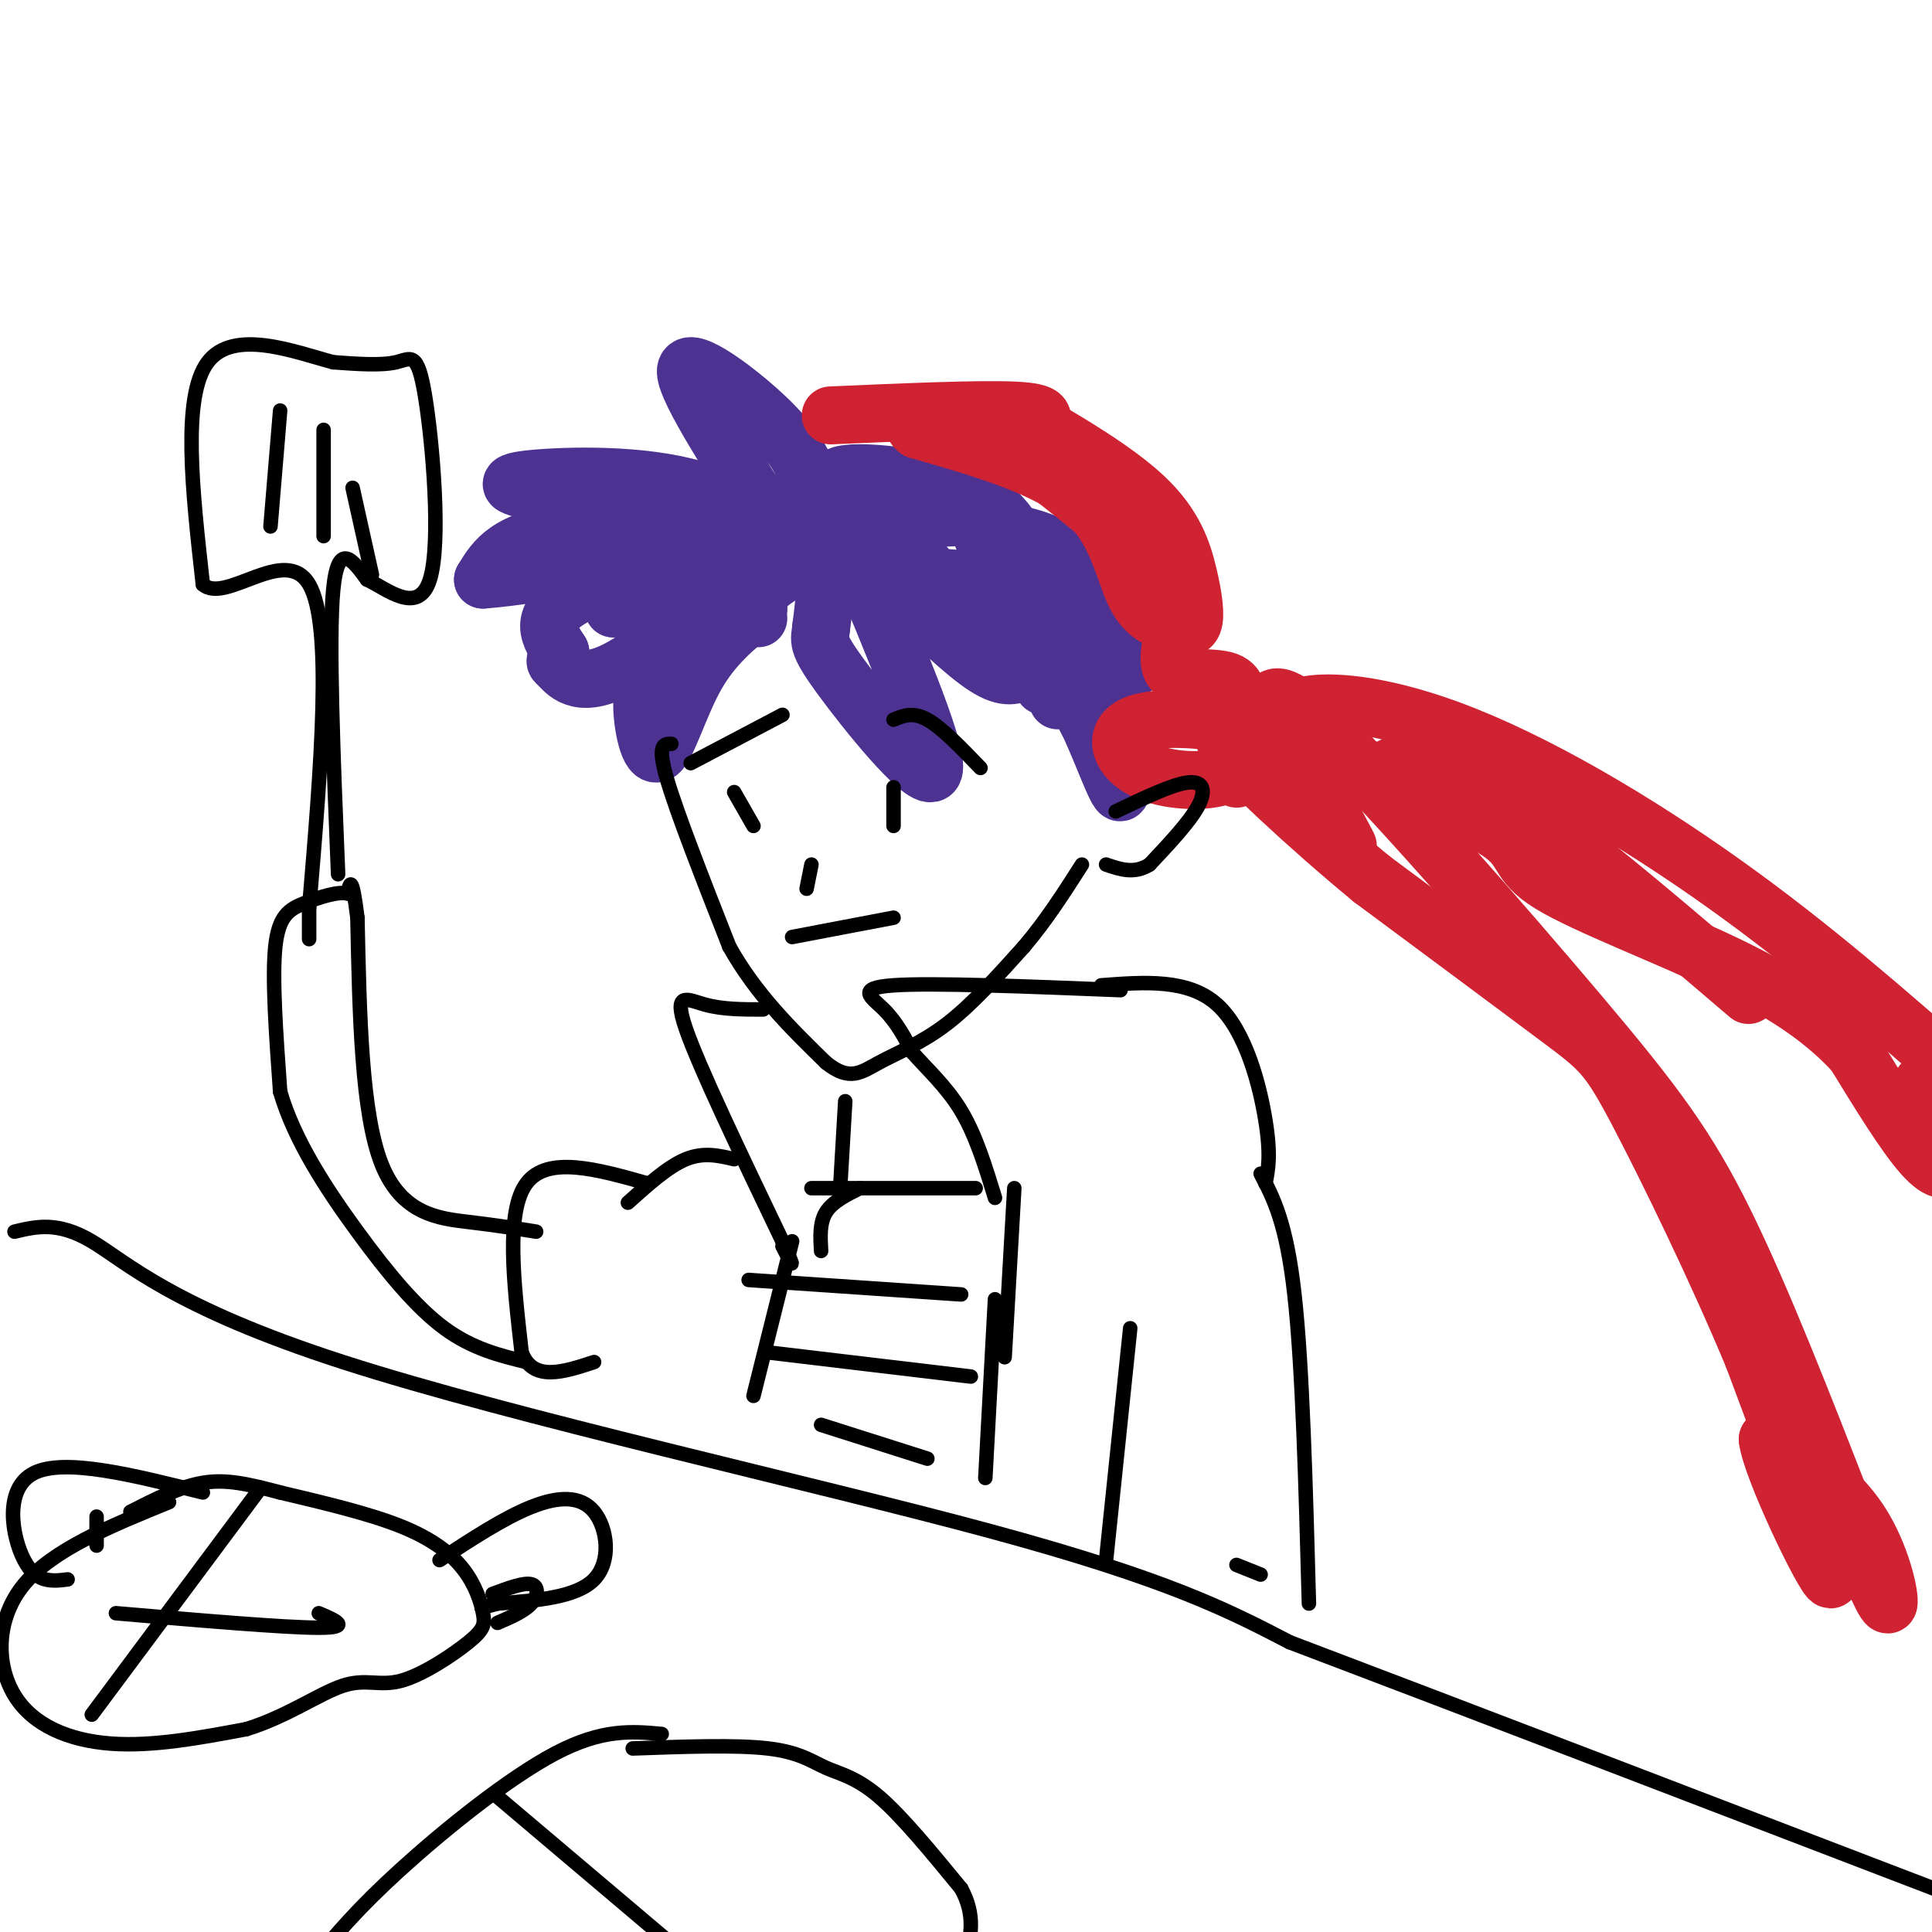 <svg viewBox='0 0 400 400' version='1.1' xmlns='http://www.w3.org/2000/svg' xmlns:xlink='http://www.w3.org/1999/xlink'><g fill='none' stroke='rgb(77,50,146)' stroke-width='12' stroke-linecap='round' stroke-linejoin='round'><path d='M168,108c0.149,-3.190 0.298,-6.381 -1,-10c-1.298,-3.619 -4.042,-7.667 -10,-13c-5.958,-5.333 -15.131,-11.952 -15,-8c0.131,3.952 9.565,18.476 19,33'/><path d='M161,110c1.469,3.507 -4.359,-4.225 -15,-8c-10.641,-3.775 -26.096,-3.593 -34,-3c-7.904,0.593 -8.258,1.598 0,3c8.258,1.402 25.129,3.201 42,5'/><path d='M154,107c11.000,1.286 17.500,2.000 9,2c-8.500,-0.000 -32.000,-0.714 -45,1c-13.000,1.714 -15.500,5.857 -18,10'/><path d='M100,120c10.976,-0.702 47.417,-7.458 53,-8c5.583,-0.542 -19.690,5.131 -31,10c-11.310,4.869 -8.655,8.935 -6,13'/><path d='M116,135c-1.255,2.309 -1.391,1.583 0,3c1.391,1.417 4.311,4.978 13,0c8.689,-4.978 23.147,-18.494 24,-19c0.853,-0.506 -11.899,11.998 -17,18c-5.101,6.002 -2.550,5.501 0,5'/><path d='M136,142c-0.775,0.576 -2.713,-0.485 -3,3c-0.287,3.485 1.077,11.515 3,11c1.923,-0.515 4.407,-9.576 8,-16c3.593,-6.424 8.297,-10.212 13,-14'/><path d='M157,126c-2.833,-2.333 -16.417,-1.167 -30,0'/><path d='M157,128c-0.778,-1.689 -1.556,-3.378 1,-6c2.556,-2.622 8.444,-6.178 11,-5c2.556,1.178 1.778,7.089 1,13'/><path d='M170,130c-0.214,2.655 -1.250,2.792 4,10c5.250,7.208 16.786,21.488 19,20c2.214,-1.488 -4.893,-18.744 -12,-36'/><path d='M181,124c-1.333,-6.595 1.333,-5.083 0,-8c-1.333,-2.917 -6.667,-10.262 -8,-14c-1.333,-3.738 1.333,-3.869 4,-4'/><path d='M177,98c5.214,-0.226 16.250,1.208 23,4c6.750,2.792 9.214,6.940 12,12c2.786,5.060 5.893,11.030 9,17'/><path d='M221,131c2.241,3.411 3.343,3.440 2,4c-1.343,0.560 -5.131,1.651 -9,1c-3.869,-0.651 -7.820,-3.043 -12,-7c-4.180,-3.957 -8.590,-9.478 -13,-15'/><path d='M189,114c-4.598,-3.644 -9.593,-5.255 -7,-6c2.593,-0.745 12.775,-0.624 17,-1c4.225,-0.376 2.493,-1.250 4,3c1.507,4.250 6.254,13.625 11,23'/><path d='M214,133c1.512,4.786 -0.208,5.250 -2,6c-1.792,0.750 -3.655,1.786 -8,-1c-4.345,-2.786 -11.173,-9.393 -18,-16'/><path d='M186,122c1.464,-3.167 14.125,-3.083 22,0c7.875,3.083 10.964,9.167 12,13c1.036,3.833 0.018,5.417 -1,7'/><path d='M219,142c-0.667,1.167 -1.833,0.583 -3,0'/><path d='M219,145c1.667,-0.556 3.333,-1.111 6,4c2.667,5.111 6.333,15.889 7,15c0.667,-0.889 -1.667,-13.444 -4,-26'/><path d='M228,138c-1.631,-4.952 -3.708,-4.333 -2,-3c1.708,1.333 7.202,3.381 9,3c1.798,-0.381 -0.101,-3.190 -2,-6'/><path d='M233,132c-2.089,-4.222 -6.311,-11.778 -11,-16c-4.689,-4.222 -9.844,-5.111 -15,-6'/></g>
<g fill='none' stroke='rgb(207,34,51)' stroke-width='12' stroke-linecap='round' stroke-linejoin='round'><path d='M172,86c15.417,-0.667 30.833,-1.333 38,-1c7.167,0.333 6.083,1.667 5,3'/><path d='M215,88c5.239,3.051 15.837,9.179 22,15c6.163,5.821 7.890,11.337 9,16c1.110,4.663 1.603,8.475 1,10c-0.603,1.525 -2.301,0.762 -4,0'/><path d='M243,129c-2.179,-0.333 -5.625,-1.167 -8,-6c-2.375,-4.833 -3.679,-13.667 -11,-20c-7.321,-6.333 -20.661,-10.167 -34,-14'/><path d='M190,89c-3.113,-2.233 6.104,-0.815 11,0c4.896,0.815 5.472,1.027 12,6c6.528,4.973 19.008,14.707 25,21c5.992,6.293 5.496,9.147 5,12'/><path d='M243,128c0.143,4.310 -2.000,9.083 0,11c2.000,1.917 8.143,0.976 11,2c2.857,1.024 2.429,4.012 2,7'/><path d='M256,148c0.605,2.310 1.119,4.585 1,7c-0.119,2.415 -0.869,4.970 -5,6c-4.131,1.030 -11.643,0.534 -16,-2c-4.357,-2.534 -5.558,-7.105 -1,-9c4.558,-1.895 14.874,-1.113 19,0c4.126,1.113 2.063,2.556 0,4'/><path d='M254,154c0.667,2.964 2.333,8.375 2,7c-0.333,-1.375 -2.667,-9.536 -2,-13c0.667,-3.464 4.333,-2.232 8,-1'/><path d='M262,147c1.429,-2.043 1.002,-6.651 13,5c11.998,11.651 36.423,39.560 52,58c15.577,18.440 22.308,27.411 30,43c7.692,15.589 16.346,37.794 25,60'/><path d='M382,313c6.036,14.393 8.625,20.375 9,19c0.375,-1.375 -1.464,-10.107 -6,-17c-4.536,-6.893 -11.768,-11.946 -19,-17'/><path d='M366,298c0.644,5.844 11.756,28.956 13,29c1.244,0.044 -7.378,-22.978 -16,-46'/><path d='M363,281c-7.417,-17.869 -17.958,-39.542 -24,-51c-6.042,-11.458 -7.583,-12.702 -16,-19c-8.417,-6.298 -23.708,-17.649 -39,-29'/><path d='M284,182c-13.400,-11.044 -27.400,-24.156 -30,-28c-2.600,-3.844 6.200,1.578 15,7'/><path d='M269,161c5.178,5.356 10.622,15.244 10,14c-0.622,-1.244 -7.311,-13.622 -14,-26'/><path d='M265,149c2.940,-5.000 17.292,-4.500 35,2c17.708,6.500 38.774,19.000 57,32c18.226,13.000 33.613,26.500 49,40'/><path d='M403,229c-2.744,-3.149 -5.488,-6.298 -5,-4c0.488,2.298 4.208,10.042 5,14c0.792,3.958 -1.345,4.131 -5,0c-3.655,-4.131 -8.827,-12.565 -14,-21'/><path d='M384,218c-5.870,-6.421 -13.545,-11.975 -26,-18c-12.455,-6.025 -29.689,-12.522 -37,-17c-7.311,-4.478 -4.699,-6.936 -11,-11c-6.301,-4.064 -21.515,-9.732 -27,-12c-5.485,-2.268 -1.243,-1.134 3,0'/><path d='M286,160c2.422,-1.511 6.978,-5.289 20,2c13.022,7.289 34.511,25.644 56,44'/></g>
<g fill='none' stroke='rgb(0,0,0)' stroke-width='3' stroke-linecap='round' stroke-linejoin='round'><path d='M139,154c-1.500,0.000 -3.000,0.000 -1,7c2.000,7.000 7.500,21.000 13,35'/><path d='M151,196c5.500,9.833 12.750,16.917 20,24'/><path d='M171,220c4.940,4.000 7.292,2.000 11,0c3.708,-2.000 8.774,-4.000 14,-8c5.226,-4.000 10.613,-10.000 16,-16'/><path d='M212,196c4.667,-5.500 8.333,-11.250 12,-17'/><path d='M231,168c5.889,-2.822 11.778,-5.644 15,-6c3.222,-0.356 3.778,1.756 2,5c-1.778,3.244 -5.889,7.622 -10,12'/><path d='M238,179c-3.167,2.000 -6.083,1.000 -9,0'/><path d='M143,158c0.000,0.000 19.000,-10.000 19,-10'/><path d='M185,149c2.000,-0.833 4.000,-1.667 7,0c3.000,1.667 7.000,5.833 11,10'/><path d='M152,164c0.000,0.000 4.000,7.000 4,7'/><path d='M185,163c0.000,0.000 0.000,8.000 0,8'/><path d='M168,179c0.000,0.000 -1.000,5.000 -1,5'/><path d='M164,194c0.000,0.000 21.000,-4.000 21,-4'/><path d='M232,205c-19.489,-0.778 -38.978,-1.556 -47,-1c-8.022,0.556 -4.578,2.444 -2,5c2.578,2.556 4.289,5.778 6,9'/><path d='M189,218c2.844,3.267 6.956,6.933 10,12c3.044,5.067 5.022,11.533 7,18'/><path d='M158,209c-4.178,0.000 -8.356,0.000 -12,-1c-3.644,-1.000 -6.756,-3.000 -4,5c2.756,8.000 11.378,26.000 20,44'/><path d='M162,257c3.333,7.500 1.667,4.250 0,1'/><path d='M175,228c0.000,0.000 -1.000,17.000 -1,17'/><path d='M168,246c0.000,0.000 34.000,0.000 34,0'/><path d='M178,246c-2.833,1.417 -5.667,2.833 -7,5c-1.333,2.167 -1.167,5.083 -1,8'/><path d='M210,246c0.000,0.000 -2.000,35.000 -2,35'/><path d='M228,204c9.022,-0.689 18.044,-1.378 24,4c5.956,5.378 8.844,16.822 10,24c1.156,7.178 0.578,10.089 0,13'/><path d='M206,269c0.000,0.000 -2.000,37.000 -2,37'/><path d='M164,257c0.000,0.000 -8.000,32.000 -8,32'/><path d='M155,265c0.000,0.000 44.000,3.000 44,3'/><path d='M159,280c0.000,0.000 42.000,5.000 42,5'/><path d='M170,295c0.000,0.000 22.000,7.000 22,7'/><path d='M152,240c-3.167,-0.750 -6.333,-1.500 -10,0c-3.667,1.500 -7.833,5.250 -12,9'/><path d='M3,255c4.500,-1.077 9.000,-2.155 16,2c7.000,4.155 16.500,13.542 52,25c35.500,11.458 97.000,24.988 134,35c37.000,10.012 49.500,16.506 62,23'/><path d='M267,340c35.167,13.333 92.083,35.167 149,57'/><path d='M35,311c-12.024,4.899 -24.048,9.798 -30,17c-5.952,7.202 -5.833,16.708 -2,23c3.833,6.292 11.381,9.369 20,10c8.619,0.631 18.310,-1.185 28,-3'/><path d='M51,358c8.346,-2.554 15.210,-7.439 20,-9c4.790,-1.561 7.506,0.202 12,-1c4.494,-1.202 10.765,-5.369 14,-8c3.235,-2.631 3.434,-3.726 3,-6c-0.434,-2.274 -1.502,-5.728 -4,-9c-2.498,-3.272 -6.428,-6.364 -13,-9c-6.572,-2.636 -15.786,-4.818 -25,-7'/><path d='M58,309c-6.778,-1.800 -11.222,-2.800 -16,-2c-4.778,0.800 -9.889,3.400 -15,6'/><path d='M137,359c-6.133,-0.556 -12.267,-1.111 -22,4c-9.733,5.111 -23.067,15.889 -32,24c-8.933,8.111 -13.467,13.556 -18,19'/><path d='M131,362c10.702,-0.387 21.405,-0.774 28,0c6.595,0.774 9.083,2.708 12,4c2.917,1.292 6.262,1.940 11,6c4.738,4.060 10.869,11.530 17,19'/><path d='M199,391c3.000,5.500 2.000,9.750 1,14'/><path d='M134,245c-10.333,-2.917 -20.667,-5.833 -25,0c-4.333,5.833 -2.667,20.417 -1,35'/><path d='M108,280c2.333,6.167 8.667,4.083 15,2'/><path d='M111,255c-4.022,-0.644 -8.044,-1.289 -14,-2c-5.956,-0.711 -13.844,-1.489 -18,-12c-4.156,-10.511 -4.578,-30.756 -5,-51'/><path d='M74,190c-1.167,-9.333 -1.583,-7.167 -2,-5'/><path d='M72,185c-1.976,-0.500 -5.917,0.750 -9,2c-3.083,1.250 -5.310,2.500 -6,9c-0.690,6.500 0.155,18.250 1,30'/><path d='M58,226c2.905,10.095 9.667,20.333 16,29c6.333,8.667 12.238,15.762 18,20c5.762,4.238 11.381,5.619 17,7'/><path d='M70,181c-1.000,-24.417 -2.000,-48.833 -1,-59c1.000,-10.167 4.000,-6.083 7,-2'/><path d='M76,120c4.033,1.882 10.617,7.587 13,0c2.383,-7.587 0.565,-28.466 -1,-38c-1.565,-9.534 -2.876,-7.724 -6,-7c-3.124,0.724 -8.062,0.362 -13,0'/><path d='M69,75c-7.756,-2.044 -20.644,-7.156 -26,0c-5.356,7.156 -3.178,26.578 -1,46'/><path d='M42,121c4.733,4.178 17.067,-8.378 22,0c4.933,8.378 2.467,37.689 0,67'/><path d='M64,188c0.000,11.167 0.000,5.583 0,0'/><path d='M58,85c0.000,0.000 -2.000,24.000 -2,24'/><path d='M67,89c0.000,0.000 0.000,22.000 0,22'/><path d='M73,101c0.000,0.000 4.000,18.000 4,18'/><path d='M91,323c6.679,-4.375 13.357,-8.750 19,-11c5.643,-2.250 10.250,-2.375 13,1c2.750,3.375 3.643,10.250 0,14c-3.643,3.750 -11.821,4.375 -20,5'/><path d='M103,332c-3.833,1.000 -3.417,1.000 -3,1'/><path d='M102,330c3.222,-1.200 6.444,-2.400 8,-2c1.556,0.400 1.444,2.400 0,4c-1.444,1.600 -4.222,2.800 -7,4'/><path d='M42,309c-14.356,-3.600 -28.711,-7.200 -35,-4c-6.289,3.200 -4.511,13.200 -2,18c2.511,4.800 5.756,4.400 9,4'/><path d='M20,314c0.000,0.000 0.000,6.000 0,6'/><path d='M261,243c2.667,5.083 5.333,10.167 7,25c1.667,14.833 2.333,39.417 3,64'/><path d='M234,275c0.000,0.000 -5.000,48.000 -5,48'/><path d='M256,324c0.000,0.000 5.000,2.000 5,2'/><path d='M24,334c17.500,1.500 35.000,3.000 42,3c7.000,0.000 3.500,-1.500 0,-3'/><path d='M54,308c0.000,0.000 -35.000,47.000 -35,47'/><path d='M103,372c0.000,0.000 39.000,33.000 39,33'/></g>
</svg>